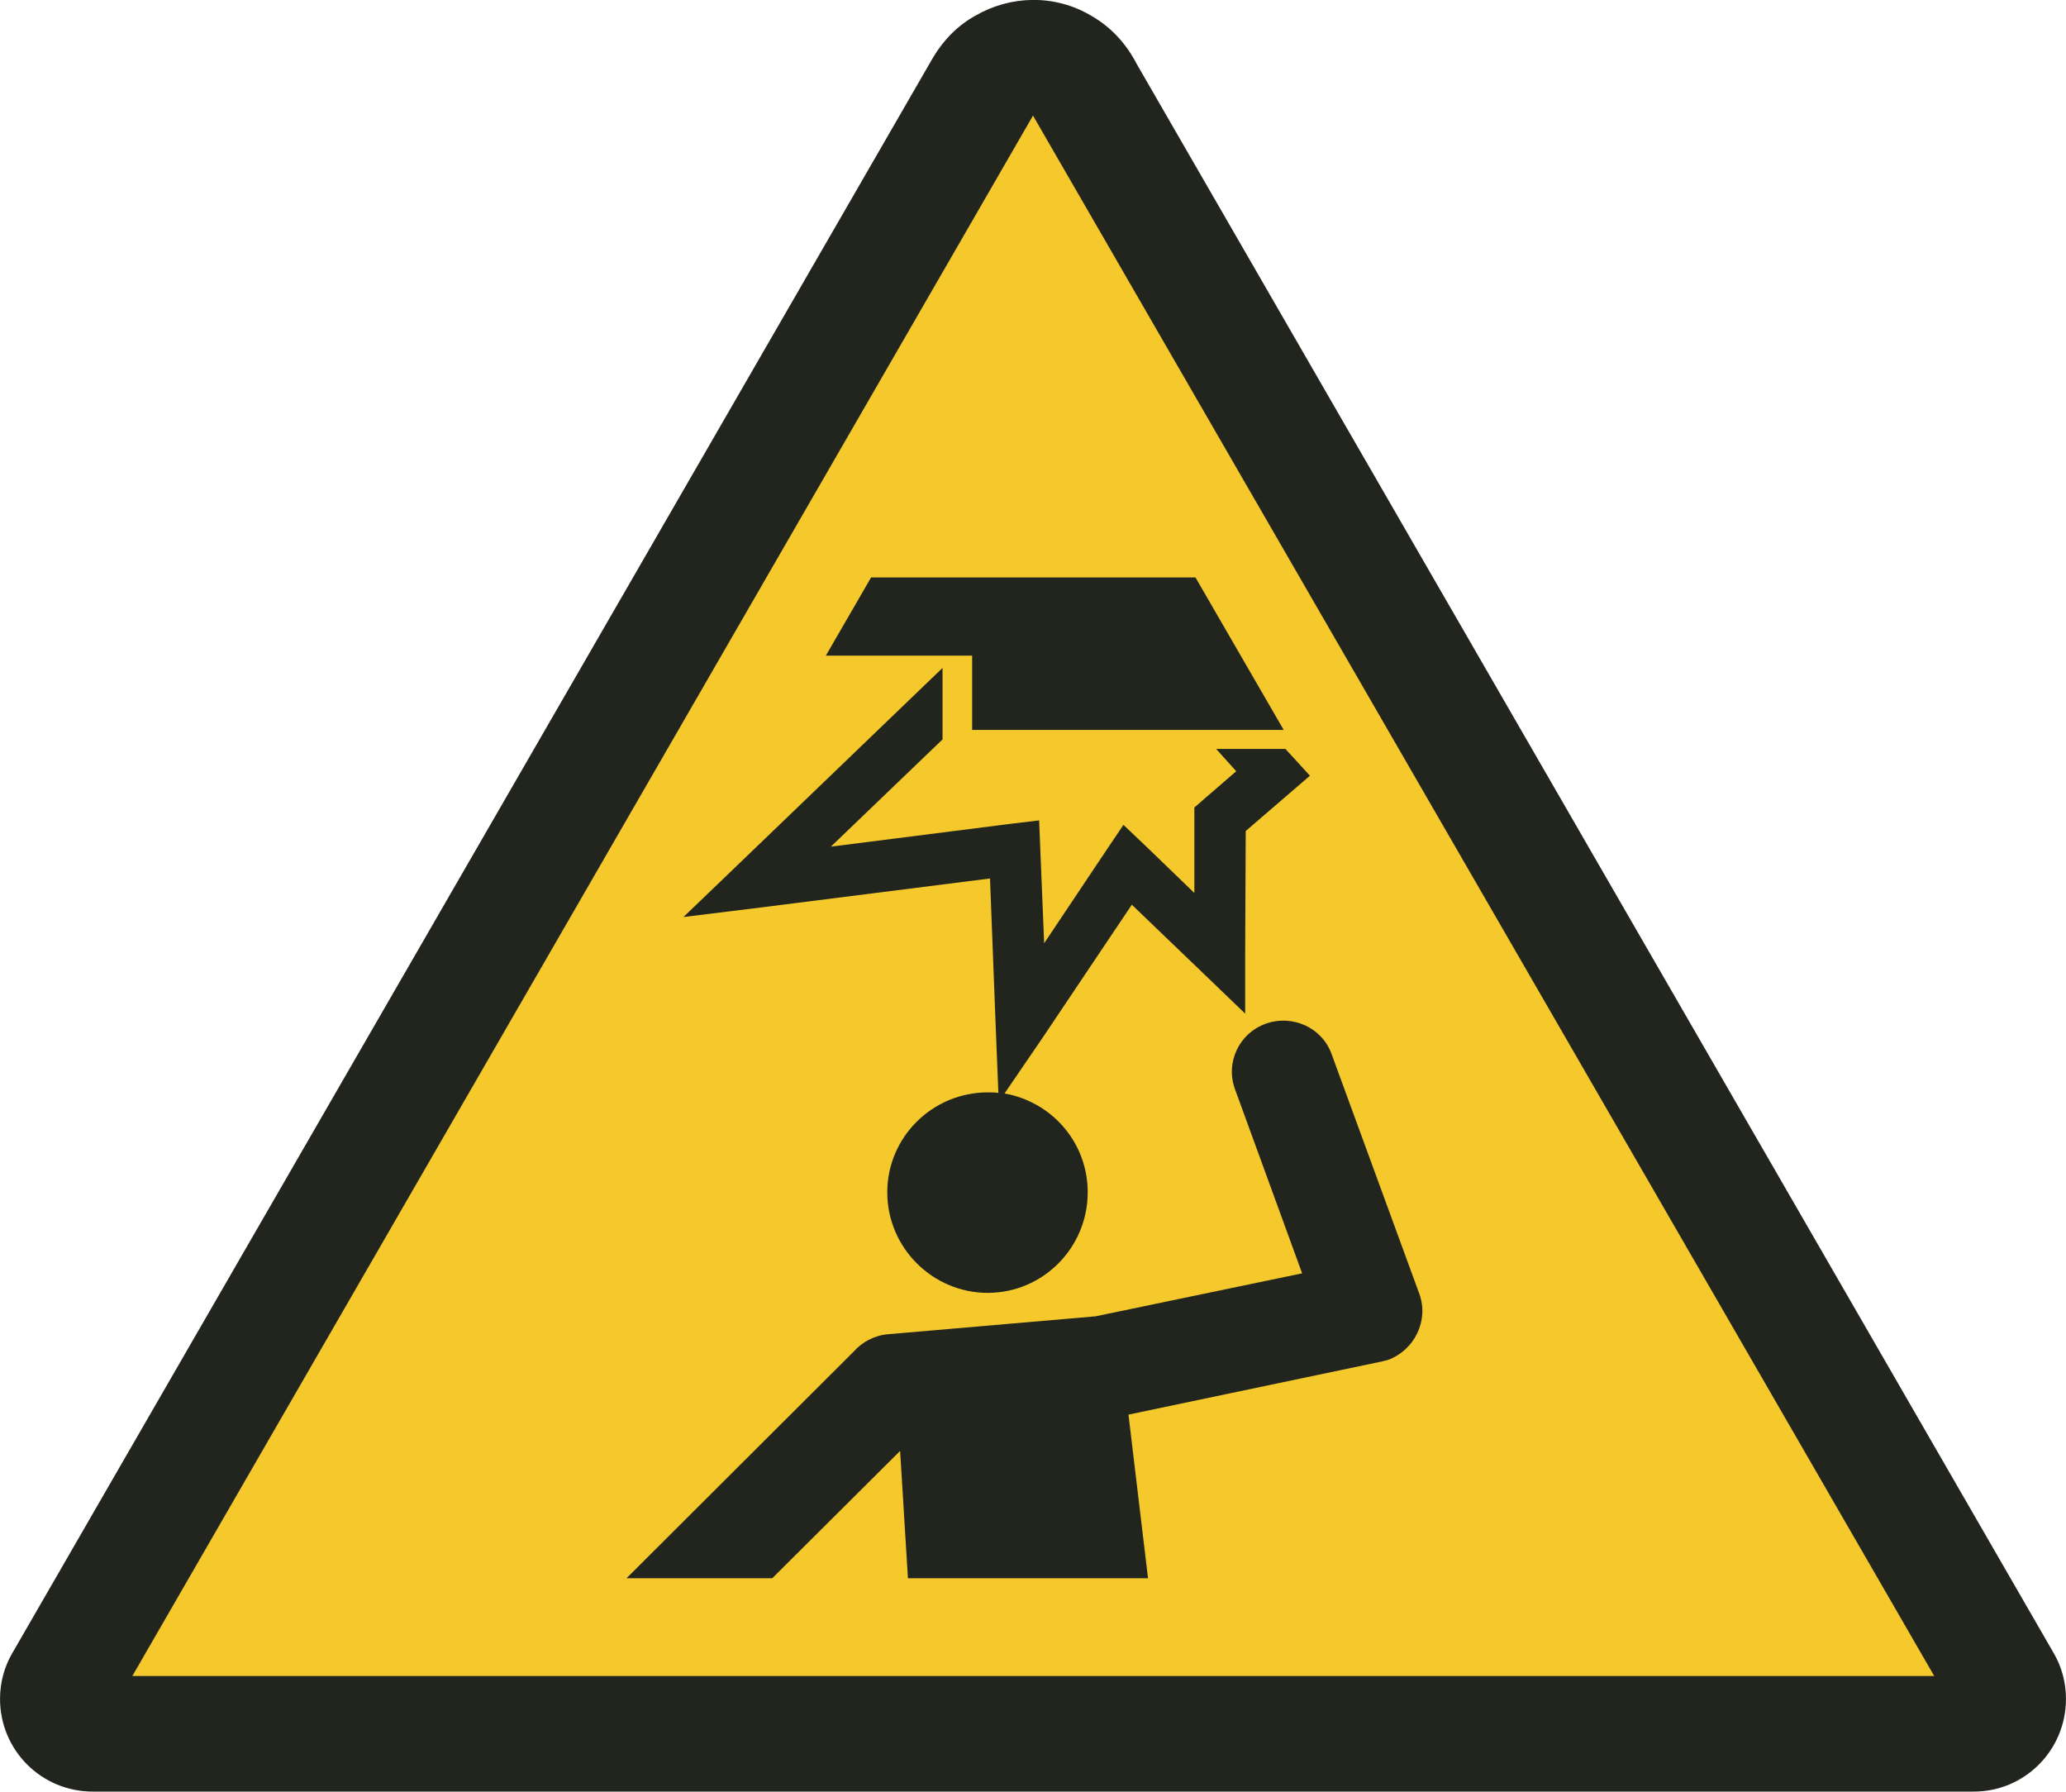 <?xml version="1.0" encoding="UTF-8"?>
<!DOCTYPE svg PUBLIC "-//W3C//DTD SVG 1.1//EN" "http://www.w3.org/Graphics/SVG/1.1/DTD/svg11.dtd">
<!-- Creator: Corel DESIGNER X5 -->
<svg xmlns="http://www.w3.org/2000/svg" xml:space="preserve" width="37mm" height="32.079mm" style="shape-rendering:geometricPrecision; text-rendering:geometricPrecision; image-rendering:optimizeQuality; fill-rule:evenodd; clip-rule:evenodd"
viewBox="0 0 3700 3208"
 xmlns:xlink="http://www.w3.org/1999/xlink"
 version="1.1"
 enable-background="new 0 0 141.682 124.115">
 <defs>
  <style type="text/css">
   <![CDATA[
    .fil0 {fill:#21251E}
    .fil1 {fill:#F5C92B}
   ]]>
  </style>
 </defs>
 <g id="Ebene_x0020_1">
  <g id="_277774936">
   <g id="_277777768">
    <g id="_330148056">
     <path class="fil0" d="M2036 115c-18,-35 -45,-66 -82,-87 -66,-39 -145,-36 -207,0 -31,17 -57,43 -76,75l-1649 2857c-14,24 -22,52 -22,82 0,92 74,166 166,166l3369 0c91,0 165,-74 165,-166 0,-30 -8,-58 -22,-82l-1642 -2845 0 0z"/>
     <polygon class="fil1" points="237,3001 1850,207 3464,3001 "/>
     <path class="fil0" d="M2212 1951c-18,-48 7,-101 55,-118 48,-17 101,7 118,55l157 429c17,47 -8,100 -56,118 -4,1 -8,2 -12,3l0 0 -453 95 35 293 -430 0 -14 -228 -229 228 -261 0 407 -406c15,-17 37,-29 62,-31l371 -32 370 -77 -120 -329 0 0z"/>
     <path class="fil0" d="M1769 2315c-99,0 -180,-81 -180,-180 0,-99 81,-179 180,-179 7,0 13,0 19,1l-5 -124 -10 -260 -411 52 -138 17 100 -96 364 -350 0 128 -200 192 323 -41 50 -6 2 50 7 170 111 -166 31 -46 40 38 87 84 0 -132 0 -21 16 -14 59 -51 -36 -40 124 0 12 13 32 35 -36 31 -79 68 -1 219 0 108 -78 -75 -125 -120 -159 237 -69 101c85,15 149,88 149,177 0,99 -80,180 -179,180l0 0z"/>
     <polygon class="fil0" points="1560,1034 2141,1034 2299,1307 1741,1307 1741,1174 1479,1174 "/>
    </g>
   </g>
  </g>
 </g>
</svg>
